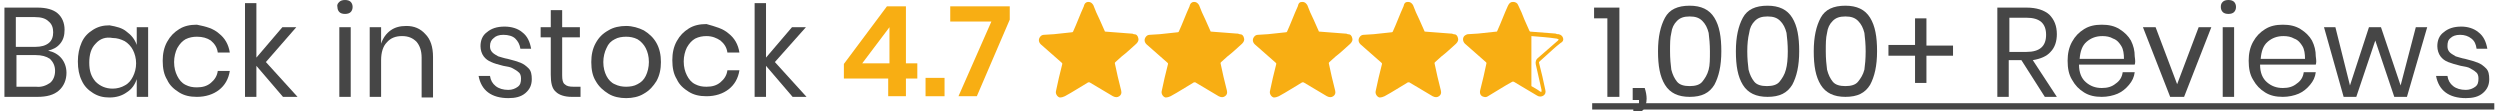 <?xml version="1.0" encoding="utf-8"?>
<!-- Generator: Adobe Illustrator 27.5.0, SVG Export Plug-In . SVG Version: 6.00 Build 0)  -->
<svg version="1.1" data-id="Layer_1" xmlns="http://www.w3.org/2000/svg" xmlns:xlink="http://www.w3.org/1999/xlink" x="0px" y="0px"
	 viewBox="0 0 394.9 17.6" style="enable-background:new 0 0 394.9 17.6;" xml:space="preserve">
<style type="text/css">
	.st0{fill:#464646;}
	.st1{fill:#F8AE13;}
</style>
<g>
	<path class="st0" d="M9.7,9.2c0.5,0.6,0.8,1.4,0.8,2.3c0,1.1-0.4,2.1-1.2,2.8c-0.8,0.7-1.9,1-3.4,1H0.7V1.2h5.2
		c1.4,0,2.5,0.3,3.2,0.9c0.7,0.6,1.1,1.5,1.1,2.6c0,0.9-0.2,1.6-0.7,2.2S8.4,7.8,7.6,8C8.5,8.2,9.2,8.6,9.7,9.2z M2.6,7.4h3
		c0.9,0,1.6-0.2,2.1-0.6c0.5-0.4,0.7-1,0.7-1.7c0-0.7-0.2-1.3-0.7-1.7C7.2,2.9,6.5,2.7,5.5,2.7h-3V7.4z M7.9,13.1
		c0.5-0.4,0.8-1.1,0.8-1.9c0-0.8-0.3-1.4-0.8-1.9C7.3,8.9,6.6,8.7,5.6,8.7h-3v5h3.1C6.6,13.8,7.3,13.5,7.9,13.1z"/>
	<path class="st0" d="M20,5c0.7,0.5,1.3,1.2,1.6,2.1V4.3h1.8v11h-1.8v-2.8c-0.3,0.9-0.8,1.6-1.6,2.1c-0.7,0.5-1.6,0.8-2.7,0.8
		c-1,0-1.8-0.2-2.6-0.7c-0.8-0.5-1.4-1.1-1.8-2c-0.4-0.8-0.6-1.8-0.6-3c0-1.1,0.2-2.1,0.6-3c0.4-0.9,1-1.5,1.8-2
		c0.8-0.5,1.6-0.7,2.6-0.7C18.4,4.2,19.3,4.4,20,5z M15.1,6.9c-0.7,0.7-1,1.7-1,3c0,1.3,0.3,2.2,1,3c0.7,0.7,1.6,1.1,2.7,1.1
		c0.7,0,1.4-0.2,1.9-0.5c0.6-0.3,1-0.8,1.3-1.4c0.3-0.6,0.5-1.3,0.5-2.1s-0.2-1.5-0.5-2.1c-0.3-0.6-0.8-1.1-1.3-1.4
		c-0.6-0.3-1.2-0.5-1.9-0.5C16.7,5.8,15.8,6.1,15.1,6.9z"/>
	<path class="st0" d="M34.6,5.3c0.9,0.7,1.5,1.7,1.7,3h-1.9c-0.1-0.8-0.5-1.4-1.1-1.9C32.7,6,32,5.8,31.1,5.8
		c-0.6,0-1.2,0.1-1.8,0.4c-0.5,0.3-0.9,0.7-1.3,1.4c-0.3,0.6-0.5,1.4-0.5,2.2c0,0.9,0.2,1.6,0.5,2.2c0.3,0.6,0.7,1.1,1.3,1.4
		s1.1,0.4,1.8,0.4c0.9,0,1.6-0.2,2.2-0.7c0.6-0.5,1-1.1,1.1-1.9h1.9c-0.2,1.3-0.8,2.3-1.7,3c-0.9,0.7-2.1,1.1-3.5,1.1
		c-1.1,0-2-0.2-2.8-0.7c-0.8-0.5-1.5-1.1-1.9-2c-0.5-0.8-0.7-1.8-0.7-3c0-1.1,0.2-2.1,0.7-3c0.5-0.9,1.1-1.5,1.9-2
		c0.8-0.5,1.7-0.7,2.8-0.7C32.6,4.2,33.7,4.5,34.6,5.3z"/>
	<path class="st0" d="M44.7,15.3l-4.2-4.9v4.9h-1.8V0.5h1.8v8.6l4.1-4.8h2.2L42,9.8l5,5.5H44.7z"/>
	<path class="st0" d="M53.6,0.3C53.8,0.1,54.1,0,54.5,0c0.4,0,0.7,0.1,0.9,0.3c0.2,0.2,0.3,0.5,0.3,0.8c0,0.3-0.1,0.6-0.3,0.8
		c-0.2,0.2-0.5,0.3-0.9,0.3c-0.4,0-0.7-0.1-0.9-0.3c-0.2-0.2-0.3-0.5-0.3-0.8C53.2,0.7,53.4,0.5,53.6,0.3z M55.4,4.3v11h-1.8v-11
		H55.4z"/>
	<path class="st0" d="M67.2,5.4c0.8,0.8,1.2,2,1.2,3.6v6.4h-1.8V9.1c0-1.1-0.3-1.9-0.8-2.5c-0.6-0.6-1.3-0.9-2.3-0.9
		c-1,0-1.8,0.3-2.4,1c-0.6,0.6-0.9,1.6-0.9,2.8v5.8h-1.8v-11h1.8v2.6c0.3-0.9,0.8-1.6,1.5-2.1c0.7-0.5,1.5-0.7,2.5-0.7
		C65.4,4.1,66.4,4.5,67.2,5.4z"/>
	<path class="st0" d="M82.5,5.1c0.8,0.6,1.2,1.5,1.4,2.6h-1.7c-0.1-0.7-0.4-1.2-0.8-1.6s-1.1-0.6-1.9-0.6c-0.7,0-1.2,0.2-1.5,0.5
		c-0.4,0.3-0.6,0.7-0.6,1.3c0,0.4,0.1,0.7,0.4,1s0.6,0.4,0.9,0.6c0.4,0.1,0.9,0.3,1.5,0.4c0.8,0.2,1.5,0.4,2,0.6s0.9,0.5,1.3,0.9
		c0.4,0.4,0.5,1,0.5,1.7c0,0.9-0.3,1.6-1,2.2c-0.7,0.6-1.6,0.8-2.7,0.8c-1.3,0-2.4-0.3-3.2-0.9c-0.8-0.6-1.3-1.5-1.5-2.6h1.8
		c0.1,0.7,0.4,1.2,0.9,1.6s1.2,0.6,2,0.6c0.6,0,1.1-0.2,1.5-0.5c0.4-0.3,0.5-0.7,0.5-1.3c0-0.4-0.1-0.8-0.4-1
		c-0.3-0.3-0.6-0.4-0.9-0.6s-0.9-0.3-1.5-0.4c-0.8-0.2-1.5-0.4-1.9-0.6c-0.5-0.2-0.9-0.5-1.2-0.9c-0.3-0.4-0.5-1-0.5-1.6
		c0-0.9,0.3-1.7,1-2.2c0.7-0.6,1.6-0.9,2.8-0.9C80.8,4.2,81.8,4.5,82.5,5.1z"/>
	<path class="st0" d="M91.7,13.7v1.6h-1.4c-1.1,0-2-0.3-2.5-0.8c-0.6-0.5-0.8-1.4-0.8-2.7V5.9h-1.6V4.3H87V1.6h1.8v2.7h2.8v1.6h-2.8
		v6c0,0.7,0.1,1.2,0.4,1.4c0.3,0.3,0.7,0.4,1.4,0.4H91.7z"/>
	<path class="st0" d="M101.7,4.8c0.8,0.5,1.5,1.1,2,2c0.5,0.9,0.7,1.9,0.7,3c0,1.1-0.2,2.1-0.7,3c-0.5,0.8-1.1,1.5-2,2
		c-0.8,0.5-1.8,0.7-2.8,0.7s-2-0.2-2.8-0.7c-0.8-0.5-1.5-1.1-2-2c-0.5-0.8-0.7-1.8-0.7-3c0-1.1,0.2-2.1,0.7-3c0.5-0.9,1.1-1.5,2-2
		c0.8-0.5,1.8-0.7,2.8-0.7S100.9,4.4,101.7,4.8z M97.1,6.2c-0.6,0.3-1,0.7-1.3,1.4c-0.3,0.6-0.5,1.4-0.5,2.2c0,0.9,0.2,1.6,0.5,2.2
		c0.3,0.6,0.8,1.1,1.3,1.3c0.6,0.3,1.2,0.4,1.8,0.4s1.3-0.1,1.8-0.4c0.6-0.3,1-0.7,1.3-1.3c0.3-0.6,0.5-1.4,0.5-2.2
		c0-0.9-0.2-1.6-0.5-2.2c-0.3-0.6-0.8-1.1-1.3-1.4c-0.6-0.3-1.2-0.4-1.8-0.4S97.6,5.9,97.1,6.2z"/>
	<path class="st0" d="M115.1,5.3c0.9,0.7,1.5,1.7,1.7,3h-1.9c-0.1-0.8-0.5-1.4-1.1-1.9c-0.6-0.4-1.3-0.7-2.2-0.7
		c-0.6,0-1.2,0.1-1.8,0.4c-0.5,0.3-0.9,0.7-1.3,1.4c-0.3,0.6-0.5,1.4-0.5,2.2c0,0.9,0.2,1.6,0.5,2.2c0.3,0.6,0.7,1.1,1.3,1.4
		s1.1,0.4,1.8,0.4c0.9,0,1.6-0.2,2.2-0.7c0.6-0.5,1-1.1,1.1-1.9h1.9c-0.2,1.3-0.8,2.3-1.7,3c-0.9,0.7-2.1,1.1-3.5,1.1
		c-1.1,0-2-0.2-2.8-0.7c-0.8-0.5-1.5-1.1-1.9-2c-0.5-0.8-0.7-1.8-0.7-3c0-1.1,0.2-2.1,0.7-3c0.5-0.9,1.1-1.5,1.9-2
		c0.8-0.5,1.7-0.7,2.8-0.7C113,4.2,114.2,4.5,115.1,5.3z"/>
	<path class="st0" d="M125.2,15.3l-4.2-4.9v4.9h-1.8V0.5h1.8v8.6l4.1-4.8h2.2l-4.9,5.5l5,5.5H125.2z"/>
	<path class="st1" d="M133.3,12.4v-2.3l6.8-9.1h3v9h1.8v2.4h-1.8v2.8h-2.8v-2.8H133.3z M140.5,4.3l-4.3,5.7h4.3V4.3z"/>
	<path class="st1" d="M149.2,12.3v2.9h-3v-2.9H149.2z"/>
	<path class="st1" d="M159.5,3.1l-5.2,12.1h-2.9l5.2-11.8h-6.5V1h9.4V3.1z"/>
	<path class="st0" d="M251.8,2.9V1.2h4v14.1h-1.9V2.9H251.8z"/>
	<path class="st0" d="M260.1,15.6c0,0.7-0.2,1.2-0.5,1.7c-0.3,0.4-0.9,0.6-1.6,0.6v-0.8c0.3,0,0.6-0.1,0.7-0.3
		c0.2-0.2,0.2-0.5,0.2-0.8v-0.2h-1v-1.9h1.9C260,14.5,260.1,15.1,260.1,15.6z"/>
	<path class="st0" d="M261.9,8.1c0-2.3,0.4-4,1.1-5.3c0.7-1.3,2-1.9,3.9-1.9c1.8,0,3.1,0.6,3.9,1.9c0.8,1.3,1.1,3,1.1,5.3
		c0,2.3-0.4,4-1.1,5.3c-0.8,1.3-2,1.9-3.9,1.9c-1.8,0-3.1-0.6-3.9-1.9S261.9,10.4,261.9,8.1z M270.1,8.1c0-1.1-0.1-2.1-0.2-2.9
		c-0.2-0.8-0.5-1.4-1-1.9s-1.1-0.7-2-0.7c-0.9,0-1.5,0.2-2,0.7s-0.8,1.1-0.9,1.9c-0.2,0.8-0.2,1.7-0.2,2.9c0,1.2,0.1,2.1,0.2,2.9
		c0.2,0.8,0.5,1.4,0.9,1.9s1.1,0.7,2,0.7c0.9,0,1.6-0.2,2-0.7s0.8-1.1,1-1.9C270.1,10.3,270.1,9.3,270.1,8.1z"/>
	<path class="st0" d="M274.2,8.1c0-2.3,0.4-4,1.1-5.3c0.7-1.3,2-1.9,3.9-1.9c1.8,0,3.1,0.6,3.9,1.9c0.8,1.3,1.1,3,1.1,5.3
		c0,2.3-0.4,4-1.1,5.3c-0.8,1.3-2,1.9-3.9,1.9c-1.8,0-3.1-0.6-3.9-1.9S274.2,10.4,274.2,8.1z M282.4,8.1c0-1.1-0.1-2.1-0.2-2.9
		c-0.2-0.8-0.5-1.4-1-1.9s-1.1-0.7-2-0.7c-0.9,0-1.5,0.2-2,0.7s-0.8,1.1-0.9,1.9C276.1,6,276,7,276,8.1c0,1.2,0.1,2.1,0.2,2.9
		c0.2,0.8,0.5,1.4,0.9,1.9s1.1,0.7,2,0.7c0.9,0,1.6-0.2,2-0.7s0.8-1.1,1-1.9C282.3,10.3,282.4,9.3,282.4,8.1z"/>
	<path class="st0" d="M286.5,8.1c0-2.3,0.4-4,1.1-5.3c0.7-1.3,2-1.9,3.9-1.9c1.8,0,3.1,0.6,3.9,1.9c0.8,1.3,1.1,3,1.1,5.3
		c0,2.3-0.4,4-1.1,5.3c-0.8,1.3-2,1.9-3.9,1.9c-1.8,0-3.1-0.6-3.9-1.9S286.5,10.4,286.5,8.1z M294.7,8.1c0-1.1-0.1-2.1-0.2-2.9
		c-0.2-0.8-0.5-1.4-1-1.9s-1.1-0.7-2-0.7c-0.9,0-1.5,0.2-2,0.7s-0.8,1.1-0.9,1.9c-0.2,0.8-0.2,1.7-0.2,2.9c0,1.2,0.1,2.1,0.2,2.9
		c0.2,0.8,0.5,1.4,0.9,1.9s1.1,0.7,2,0.7c0.9,0,1.6-0.2,2-0.7s0.8-1.1,1-1.9C294.6,10.3,294.7,9.3,294.7,8.1z"/>
	<path class="st0" d="M308.5,8.8h-4.2v4.3h-1.8V8.8h-4.2V7.1h4.2V2.9h1.8v4.3h4.2V8.8z"/>
	<path class="st0" d="M323,15.3l-3.7-5.8h-2v5.8h-1.8V1.2h4.6c1.6,0,2.8,0.4,3.6,1.1c0.8,0.8,1.2,1.8,1.2,3.1c0,1.1-0.3,2.1-1,2.8
		c-0.6,0.7-1.6,1.1-2.8,1.3l3.8,5.8H323z M317.4,8.2h2.7c2.1,0,3.1-0.9,3.1-2.7s-1-2.7-3.1-2.7h-2.7V8.2z"/>
	<path class="st0" d="M337.2,10.2h-8.8c0,1.3,0.4,2.2,1.1,2.8c0.7,0.6,1.5,0.9,2.5,0.9c0.9,0,1.6-0.2,2.2-0.7c0.6-0.4,1-1,1.1-1.8
		h1.9c-0.1,0.8-0.4,1.4-0.9,2s-1.1,1.1-1.8,1.4c-0.7,0.3-1.6,0.5-2.5,0.5c-1.1,0-2-0.2-2.8-0.7c-0.8-0.5-1.4-1.1-1.9-2
		c-0.5-0.8-0.7-1.8-0.7-3c0-1.1,0.2-2.1,0.7-3c0.5-0.9,1.1-1.5,1.9-2c0.8-0.5,1.7-0.7,2.8-0.7c1.1,0,2,0.2,2.8,0.7
		c0.8,0.5,1.4,1.1,1.8,1.8c0.4,0.8,0.6,1.6,0.6,2.5C337.3,9.6,337.3,9.9,337.2,10.2z M335.1,7.3c-0.3-0.5-0.7-1-1.3-1.2
		c-0.5-0.3-1.1-0.4-1.7-0.4c-1,0-1.8,0.3-2.5,0.9c-0.7,0.6-1,1.5-1.1,2.7h7C335.5,8.5,335.4,7.8,335.1,7.3z"/>
	<path class="st0" d="M343.9,13.3l3.4-9h2l-4.3,11h-2.2l-4.3-11h2L343.9,13.3z"/>
	<path class="st0" d="M351.1,0.3c0.2-0.2,0.5-0.3,0.9-0.3s0.7,0.1,0.9,0.3c0.2,0.2,0.3,0.5,0.3,0.8c0,0.3-0.1,0.6-0.3,0.8
		c-0.2,0.2-0.5,0.3-0.9,0.3s-0.7-0.1-0.9-0.3c-0.2-0.2-0.3-0.5-0.3-0.8C350.8,0.7,350.9,0.5,351.1,0.3z M352.9,4.3v11h-1.8v-11
		H352.9z"/>
	<path class="st0" d="M365.8,10.2h-8.8c0,1.3,0.4,2.2,1.1,2.8c0.7,0.6,1.5,0.9,2.5,0.9c0.9,0,1.6-0.2,2.2-0.7c0.6-0.4,1-1,1.1-1.8
		h1.9c-0.1,0.8-0.4,1.4-0.9,2s-1.1,1.1-1.8,1.4c-0.7,0.3-1.6,0.5-2.5,0.5c-1.1,0-2-0.2-2.8-0.7c-0.8-0.5-1.4-1.1-1.9-2
		c-0.5-0.8-0.7-1.8-0.7-3c0-1.1,0.2-2.1,0.7-3c0.5-0.9,1.1-1.5,1.9-2c0.8-0.5,1.7-0.7,2.8-0.7c1.1,0,2,0.2,2.8,0.7
		c0.8,0.5,1.4,1.1,1.8,1.8c0.4,0.8,0.6,1.6,0.6,2.5C365.9,9.6,365.9,9.9,365.8,10.2z M363.7,7.3c-0.3-0.5-0.7-1-1.3-1.2
		c-0.5-0.3-1.1-0.4-1.7-0.4c-1,0-1.8,0.3-2.5,0.9c-0.7,0.6-1,1.5-1.1,2.7h7C364.1,8.5,364,7.8,363.7,7.3z"/>
	<path class="st0" d="M383.4,4.3l-3.2,11h-2l-3-8.9l-3,8.9h-2l-3.1-11h1.8l2.3,9.2l3-9.2h1.9l3.1,9.2l2.4-9.2H383.4z"/>
	<path class="st0" d="M391.5,5.1c0.8,0.6,1.2,1.5,1.4,2.6h-1.7c-0.1-0.7-0.3-1.2-0.8-1.6s-1.1-0.6-1.8-0.6c-0.7,0-1.2,0.2-1.5,0.5
		c-0.4,0.3-0.5,0.7-0.5,1.3c0,0.4,0.1,0.7,0.4,1c0.2,0.2,0.6,0.4,0.9,0.6c0.4,0.1,0.9,0.3,1.5,0.4c0.8,0.2,1.5,0.4,2,0.6
		s0.9,0.5,1.3,0.9c0.4,0.4,0.5,1,0.5,1.7c0,0.9-0.3,1.6-1,2.2c-0.7,0.6-1.6,0.8-2.7,0.8c-1.3,0-2.4-0.3-3.2-0.9
		c-0.8-0.6-1.3-1.5-1.5-2.6h1.8c0.1,0.7,0.4,1.2,0.9,1.6s1.2,0.6,2,0.6c0.6,0,1.1-0.2,1.5-0.5s0.5-0.7,0.5-1.3c0-0.4-0.1-0.8-0.4-1
		c-0.3-0.3-0.6-0.4-0.9-0.6s-0.9-0.3-1.5-0.4c-0.8-0.2-1.5-0.4-2-0.6c-0.5-0.2-0.9-0.5-1.2-0.9c-0.3-0.4-0.5-1-0.5-1.6
		c0-0.9,0.3-1.7,1-2.2c0.7-0.6,1.6-0.9,2.8-0.9C389.8,4.2,390.8,4.5,391.5,5.1z"/>
	<path class="st0" d="M251.5,17.3v-1H394v1H251.5z"/>
</g>
<path class="st1" d="M171.9,0.3c0.4,0,0.6,0.2,0.8,0.5c0.3,0.8,0.6,1.5,1,2.3c0.3,0.6,0.5,1.2,0.8,1.8c0,0.1,0.1,0.1,0.2,0.1
	c1.3,0.1,2.6,0.2,3.9,0.3c0.2,0,0.3,0,0.5,0.1c0.4,0,0.6,0.2,0.7,0.6c0.1,0.3,0,0.6-0.3,0.9c-0.8,0.7-1.5,1.4-2.3,2
	c-0.3,0.3-0.7,0.6-1,0.9c-0.1,0.1-0.1,0.1-0.1,0.2c0.3,1.4,0.6,2.8,1,4.3c0.1,0.4,0,0.7-0.3,0.9c-0.3,0.2-0.6,0.2-1,0
	c-1.2-0.7-2.5-1.5-3.7-2.2c-0.1,0-0.1,0-0.2,0c-1.2,0.7-2.4,1.5-3.7,2.2c-0.2,0.1-0.5,0.2-0.8,0.2c-0.4-0.1-0.7-0.6-0.6-1
	c0.3-1.4,0.6-2.8,1-4.3c0-0.1,0-0.1-0.1-0.2c-1.1-1-2.2-1.9-3.3-2.9c-0.4-0.4-0.4-0.9,0-1.3c0.1-0.1,0.3-0.2,0.5-0.2
	c0.5,0,1.1-0.1,1.6-0.1c0.9-0.1,1.9-0.2,2.8-0.3c0.1,0,0.1,0,0.2-0.1c0.6-1.3,1.1-2.7,1.7-4C171.3,0.5,171.6,0.3,171.9,0.3z"/>
<path class="st1" d="M188.6,0.3c0.4,0,0.6,0.2,0.8,0.5c0.3,0.8,0.6,1.5,1,2.3c0.3,0.6,0.5,1.2,0.8,1.8c0,0.1,0.1,0.1,0.2,0.1
	c1.3,0.1,2.6,0.2,3.9,0.3c0.2,0,0.3,0,0.5,0.1c0.4,0,0.6,0.2,0.7,0.6c0.1,0.3,0,0.6-0.3,0.9c-0.8,0.7-1.5,1.4-2.3,2
	c-0.3,0.3-0.7,0.6-1,0.9c-0.1,0.1-0.1,0.1-0.1,0.2c0.3,1.4,0.6,2.8,1,4.3c0.1,0.4,0,0.7-0.3,0.9c-0.3,0.2-0.6,0.2-1,0
	c-1.2-0.7-2.5-1.5-3.7-2.2c-0.1,0-0.1,0-0.2,0c-1.2,0.7-2.4,1.5-3.7,2.2c-0.2,0.1-0.5,0.2-0.8,0.2c-0.4-0.1-0.7-0.6-0.6-1
	c0.3-1.4,0.6-2.8,1-4.3c0-0.1,0-0.1-0.1-0.2c-1.1-1-2.2-1.9-3.3-2.9c-0.4-0.4-0.4-0.9,0-1.3c0.1-0.1,0.3-0.2,0.5-0.2
	c0.5,0,1.1-0.1,1.6-0.1c0.9-0.1,1.9-0.2,2.8-0.3c0.1,0,0.1,0,0.2-0.1c0.6-1.3,1.1-2.7,1.7-4C188,0.5,188.3,0.3,188.6,0.3z"/>
<path class="st1" d="M205.7,0.3c0.4,0,0.6,0.2,0.8,0.5c0.3,0.8,0.6,1.5,1,2.3c0.3,0.6,0.5,1.2,0.8,1.8c0,0.1,0.1,0.1,0.2,0.1
	c1.3,0.1,2.6,0.2,3.9,0.3c0.2,0,0.3,0,0.5,0.1c0.4,0,0.6,0.2,0.7,0.6c0.1,0.3,0,0.6-0.3,0.9c-0.8,0.7-1.5,1.4-2.3,2
	c-0.3,0.3-0.7,0.6-1,0.9c-0.1,0.1-0.1,0.1-0.1,0.2c0.3,1.4,0.6,2.8,1,4.3c0.1,0.4,0,0.7-0.3,0.9c-0.3,0.2-0.6,0.2-1,0
	c-1.2-0.7-2.5-1.5-3.7-2.2c-0.1,0-0.1,0-0.2,0c-1.2,0.7-2.4,1.5-3.7,2.2c-0.2,0.1-0.5,0.2-0.8,0.2c-0.4-0.1-0.7-0.6-0.6-1
	c0.3-1.4,0.6-2.8,1-4.3c0-0.1,0-0.1-0.1-0.2c-1.1-1-2.2-1.9-3.3-2.9c-0.4-0.4-0.4-0.9,0-1.3c0.1-0.1,0.3-0.2,0.5-0.2
	c0.5,0,1.1-0.1,1.6-0.1c0.9-0.1,1.9-0.2,2.8-0.3c0.1,0,0.1,0,0.2-0.1c0.6-1.3,1.1-2.7,1.7-4C205.1,0.5,205.3,0.3,205.7,0.3z"/>
<path class="st1" d="M222.4,0.3c0.4,0,0.6,0.2,0.8,0.5c0.3,0.8,0.6,1.5,1,2.3c0.3,0.6,0.5,1.2,0.8,1.8c0,0.1,0.1,0.1,0.2,0.1
	c1.3,0.1,2.6,0.2,3.9,0.3c0.2,0,0.3,0,0.5,0.1c0.4,0,0.6,0.2,0.7,0.6c0.1,0.3,0,0.6-0.3,0.9c-0.8,0.7-1.5,1.4-2.3,2
	c-0.3,0.3-0.7,0.6-1,0.9c-0.1,0.1-0.1,0.1-0.1,0.2c0.3,1.4,0.6,2.8,1,4.3c0.1,0.4,0,0.7-0.3,0.9c-0.3,0.2-0.6,0.2-1,0
	c-1.2-0.7-2.5-1.5-3.7-2.2c-0.1,0-0.1,0-0.2,0c-1.2,0.7-2.4,1.5-3.7,2.2c-0.2,0.1-0.5,0.2-0.8,0.2c-0.4-0.1-0.7-0.6-0.6-1
	c0.3-1.4,0.6-2.8,1-4.3c0-0.1,0-0.1-0.1-0.2c-1.1-1-2.2-1.9-3.3-2.9c-0.4-0.4-0.4-0.9,0-1.3c0.1-0.1,0.3-0.2,0.5-0.2
	c0.5,0,1.1-0.1,1.6-0.1c0.9-0.1,1.9-0.2,2.8-0.3c0.1,0,0.1,0,0.2-0.1c0.6-1.3,1.1-2.7,1.7-4C221.8,0.5,222,0.3,222.4,0.3z"/>
<path class="st1" d="M246.9,6c-0.1-0.3-0.3-0.5-0.7-0.6c-0.2,0-0.3,0-0.5-0.1c-1.3-0.1-2.6-0.2-3.9-0.3c-0.1,0-0.1,0-0.2-0.1
	c-0.3-0.6-0.5-1.2-0.8-1.8c-0.3-0.8-0.6-1.5-1-2.3c-0.1-0.3-0.4-0.5-0.8-0.5c-0.4,0-0.6,0.2-0.8,0.6c-0.6,1.3-1.1,2.7-1.7,4
	c0,0.1-0.1,0.1-0.2,0.1c-0.9,0.1-1.9,0.2-2.8,0.3c-0.5,0-1.1,0.1-1.6,0.1c-0.2,0-0.3,0.1-0.5,0.2c-0.4,0.3-0.4,0.9,0,1.3
	c1.1,1,2.2,1.9,3.3,2.9c0.1,0.1,0.1,0.1,0.1,0.2c-0.3,1.4-0.6,2.8-1,4.3c-0.1,0.5,0.1,0.9,0.6,1c0.3,0.1,0.5,0,0.8-0.2
	c1.2-0.7,2.4-1.5,3.7-2.2c0.1,0,0.1,0,0.2,0c1.2,0.7,2.5,1.5,3.7,2.2c0.3,0.2,0.7,0.2,1,0c0.3-0.2,0.4-0.5,0.3-0.9
	c-0.3-1.4-0.6-2.8-1-4.3c0-0.1,0-0.1,0.1-0.2c0.3-0.3,0.7-0.6,1-0.9c0.8-0.7,1.5-1.4,2.3-2C246.9,6.6,247,6.3,246.9,6z M246.1,6.4
	c-1,0.9-2.1,1.8-3.1,2.7c-0.4,0.3-0.5,0.7-0.4,1.1c0.3,1.3,0.6,2.7,0.9,4c0,0.1,0,0.2,0,0.3c-0.1,0-0.2,0-0.3-0.1
	c-0.4-0.3-0.8-0.5-1.3-0.8V5.7c1.3,0.1,2.7,0.2,4,0.4c0.1,0,0.2,0.1,0.3,0.1C246.2,6.2,246.2,6.3,246.1,6.4z"/>
</svg>
